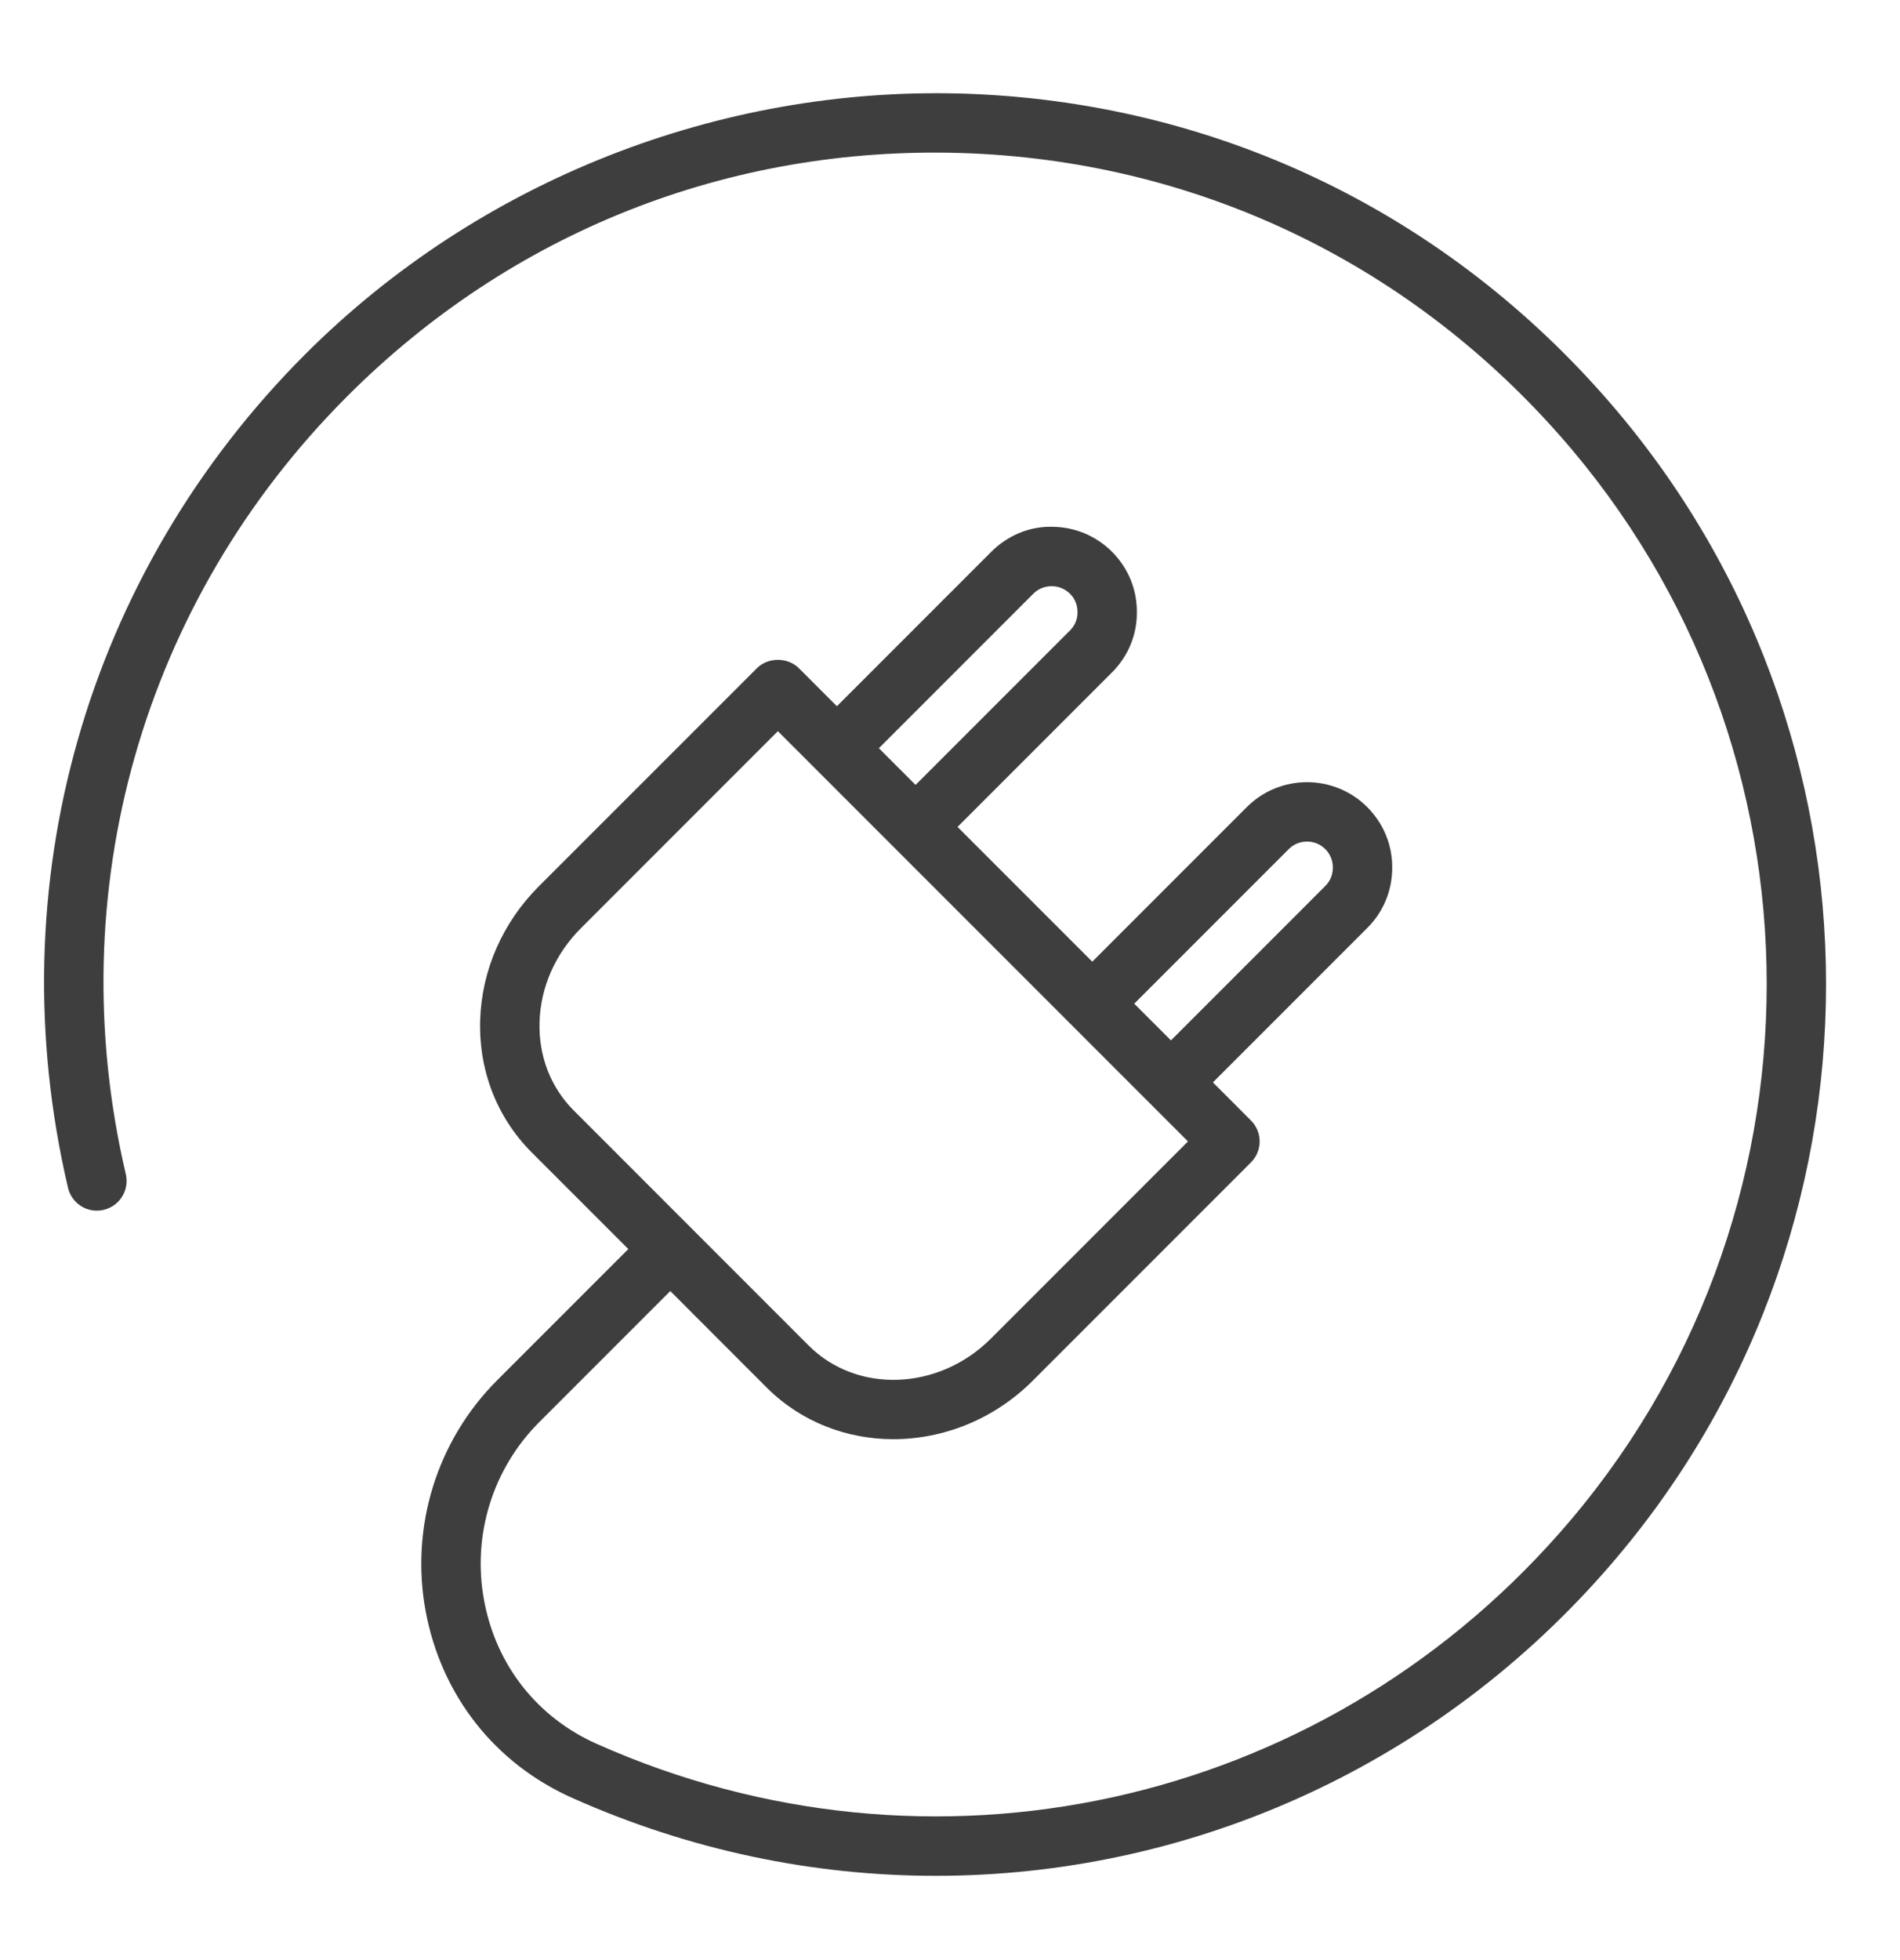 <svg width="32" height="33" viewBox="0 0 32 33" fill="none" xmlns="http://www.w3.org/2000/svg">
<path d="M1.746 20.369C2.015 20.306 2.182 20.037 2.119 19.768C1.005 15.016 2.399 10.12 5.85 6.67C8.611 3.908 12.273 2.456 16.188 2.576C20.088 2.698 23.666 4.383 26.261 7.322C30.92 12.594 30.92 20.544 26.26 25.816C22.182 30.438 15.668 31.863 10.051 29.36C9.047 28.914 8.355 28.034 8.153 26.945C7.949 25.851 8.296 24.729 9.081 23.944L11.289 21.736L12.914 23.362C13.495 23.942 14.264 24.23 15.046 24.23C15.885 24.23 16.739 23.9 17.395 23.244L21.068 19.571C21.264 19.375 21.264 19.059 21.068 18.864L20.428 18.223L23.031 15.62C23.3 15.351 23.448 14.991 23.448 14.61C23.451 14.226 23.301 13.863 23.027 13.588C22.468 13.03 21.559 13.028 20.999 13.588L18.396 16.191L16.127 13.922L18.73 11.319C19.002 11.047 19.15 10.686 19.147 10.309C19.15 9.925 19.002 9.563 18.73 9.291C18.459 9.02 18.099 8.87 17.716 8.869C17.34 8.86 16.97 9.016 16.698 9.287L14.095 11.89L13.455 11.25C13.267 11.062 12.935 11.062 12.748 11.25L9.074 14.923C8.464 15.534 8.114 16.332 8.087 17.173C8.061 18.025 8.37 18.817 8.957 19.404L10.582 21.029L8.374 23.237C7.356 24.255 6.906 25.709 7.169 27.128C7.434 28.546 8.336 29.692 9.645 30.273C11.623 31.155 13.704 31.582 15.763 31.581C19.967 31.581 24.077 29.801 27.01 26.478C32.003 20.829 32.003 12.309 27.01 6.66C24.231 3.512 20.398 1.707 16.218 1.576C12.102 1.453 8.059 3.047 5.143 5.962C1.446 9.659 -0.048 14.905 1.145 19.996C1.208 20.265 1.474 20.433 1.746 20.369ZM19.103 16.898L21.706 14.295C21.875 14.126 22.151 14.126 22.32 14.295C22.403 14.379 22.449 14.488 22.448 14.606C22.448 14.724 22.404 14.833 22.324 14.913L19.721 17.516L19.103 16.898ZM14.802 12.597L17.405 9.994C17.486 9.913 17.595 9.869 17.71 9.869H17.712C17.83 9.869 17.94 9.915 18.023 9.998C18.104 10.079 18.148 10.187 18.147 10.309C18.148 10.424 18.104 10.531 18.023 10.612L15.42 13.215L14.802 12.597ZM9.087 17.204C9.105 16.619 9.352 16.06 9.781 15.63L13.101 12.31L20.008 19.217L16.688 22.537C15.81 23.415 14.435 23.467 13.621 22.655L9.664 18.697C9.274 18.308 9.069 17.777 9.087 17.204Z" fill="#0F0E0E" fill-opacity="0.8"/>
</svg>
